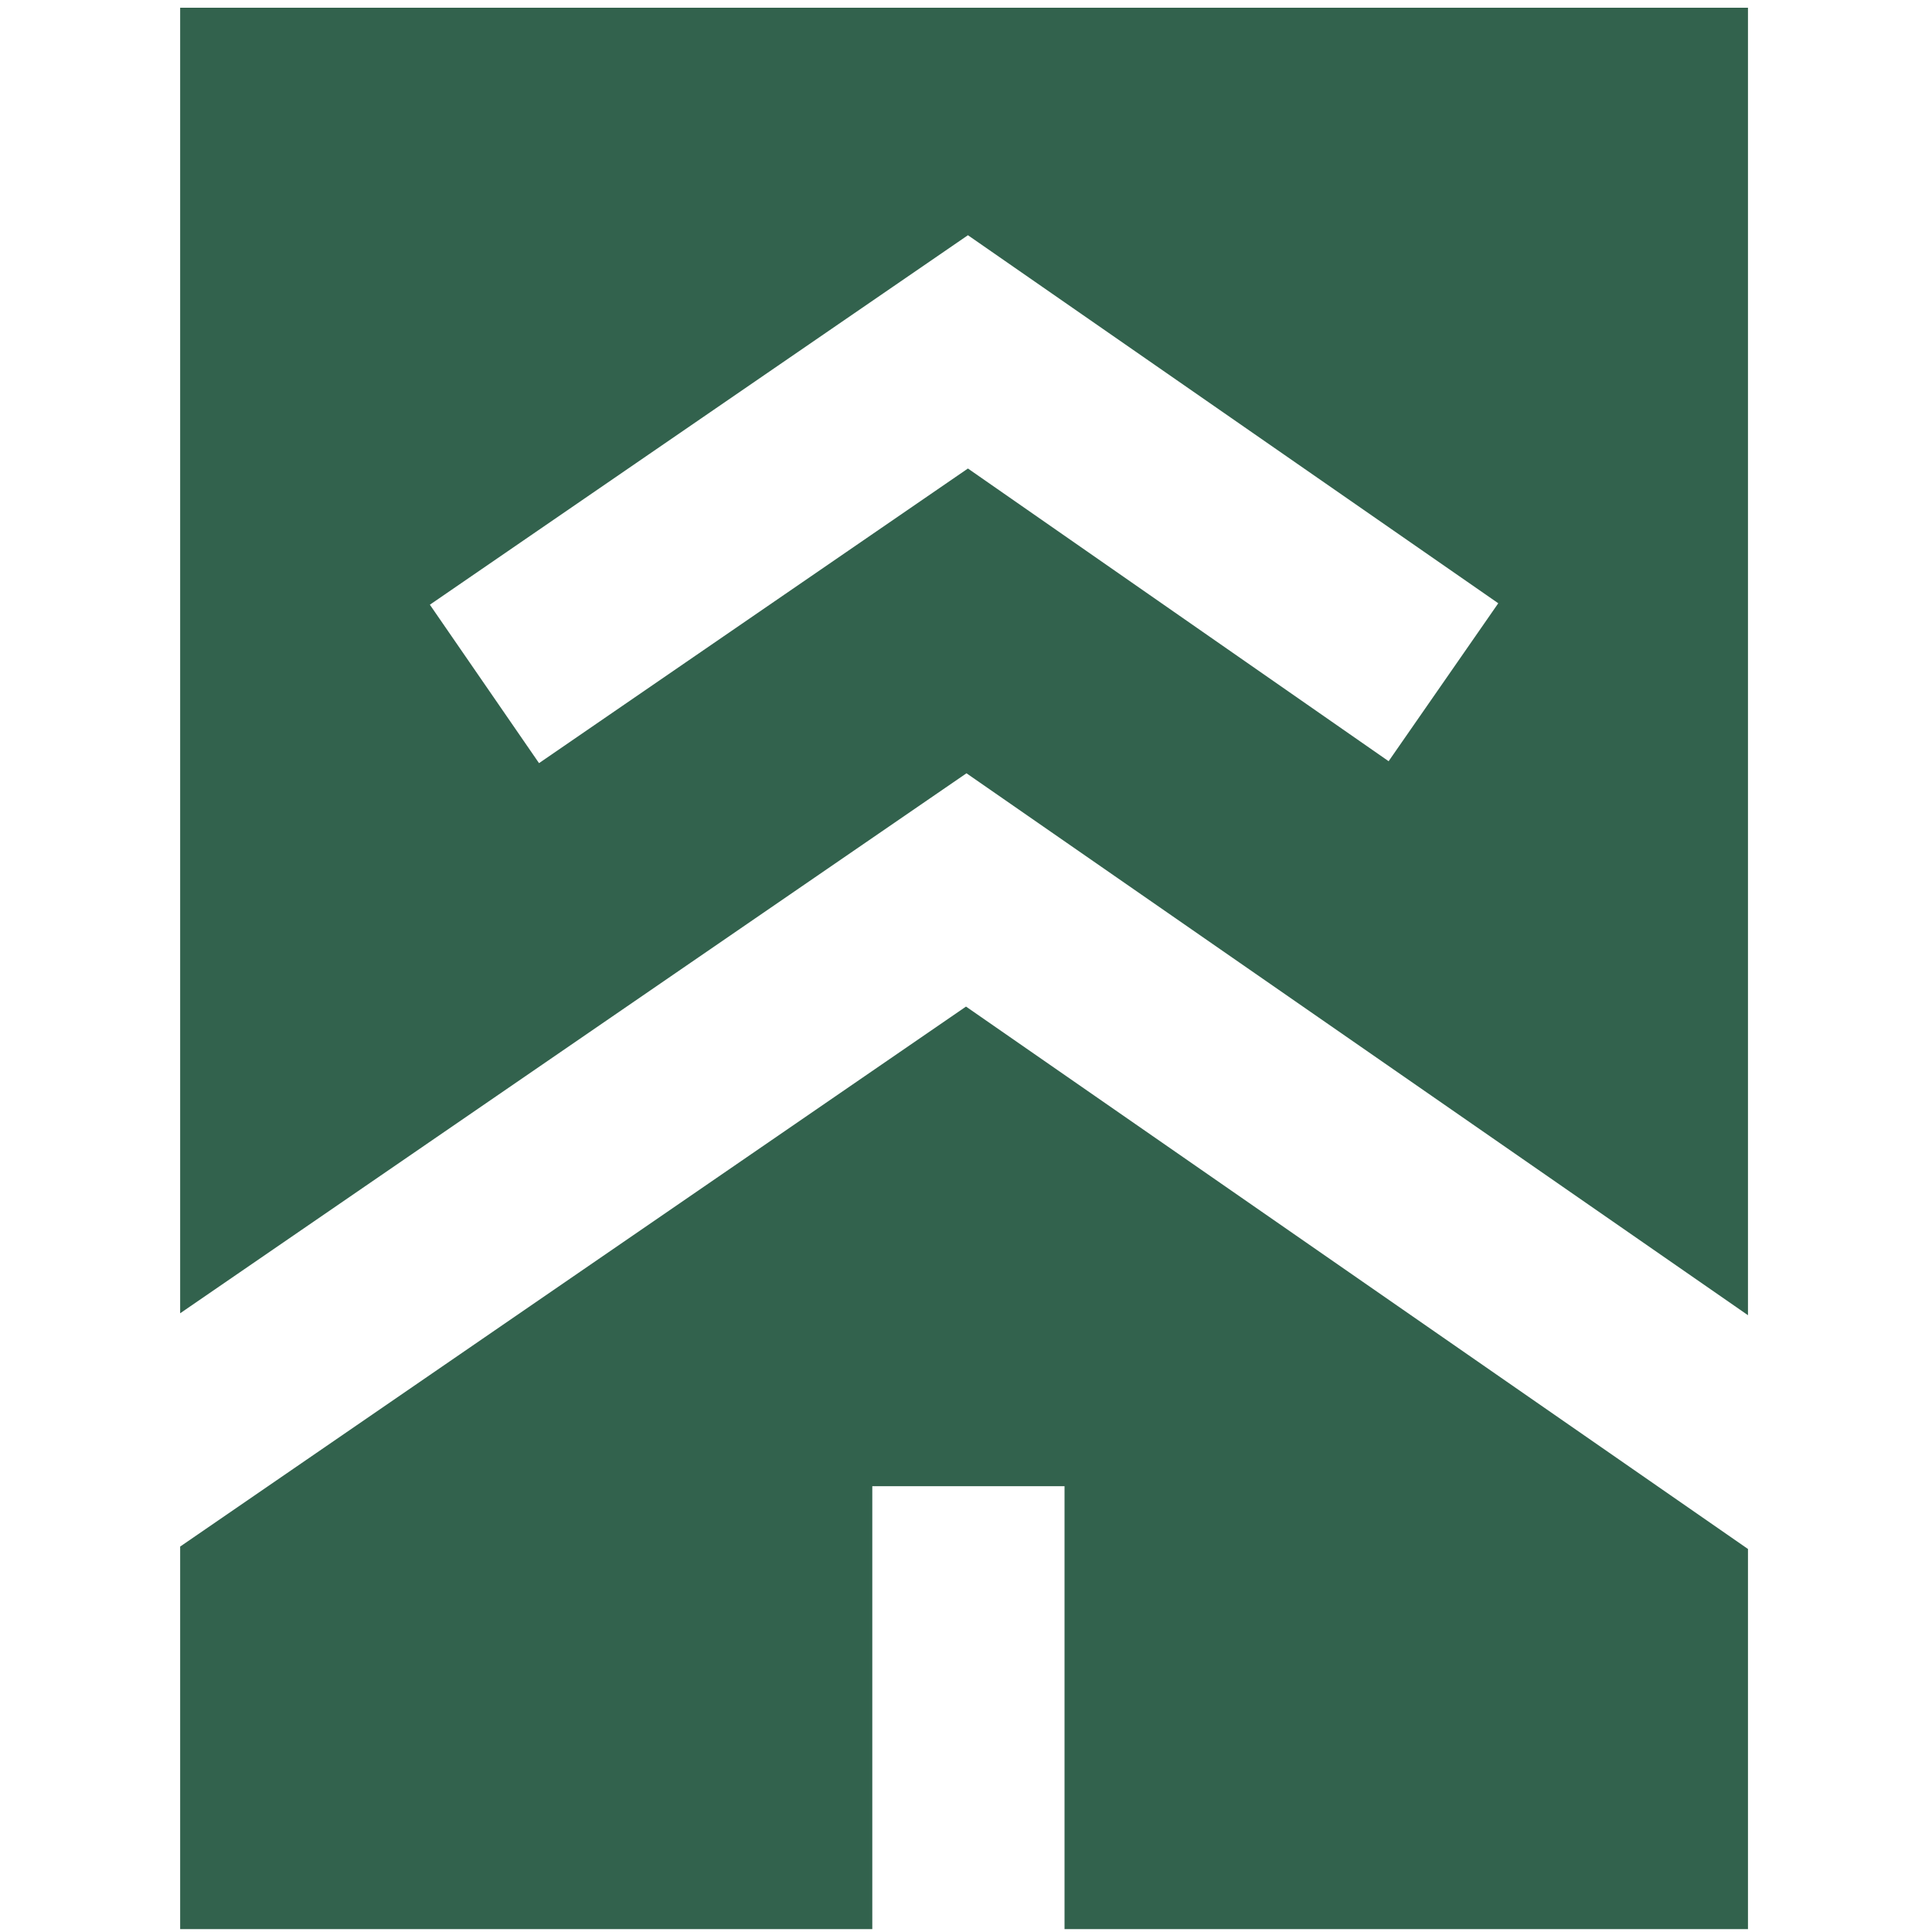 <svg xmlns="http://www.w3.org/2000/svg" version="1.1" xmlns:xlink="http://www.w3.org/1999/xlink" xmlns:svgjs="http://svgjs.com/svgjs" width="400px" height="400px"><svg version="1.1" id="SvgjsSvg1000" xmlns="http://www.w3.org/2000/svg" xmlns:xlink="http://www.w3.org/1999/xlink" x="0px" y="0px" width="400px" height="400px" viewBox="0 0 400 400" style="enable-background:new 0 0 400 400;" xml:space="preserve">
<style type="text/css">
	.st0{fill:#32624D;}
</style>
<g>
	<g>
		<polygon class="st0" points="37.3,320.2 37.3,399.4 180.6,399.4 180.6,307.7 220.4,307.7 220.4,399.4 361.9,399.4 361.9,320.7 
			200,208.4 		"></polygon>
	</g>
	<g>
		<path class="st0" d="M361.9,272.3V1.6H37.3v270.3l162.8-111.8L361.9,272.3z M89,125.2l111.4-76.5l109.8,76.2l-22.7,32.7L200.4,97
			l-88.8,61L89,125.2z"></path>
	</g>
</g>
</svg><style>@media (prefers-color-scheme: light) { :root { filter: none; } }
@media (prefers-color-scheme: dark) { :root { filter: contrast(0.385) brightness(4.5); } }
</style></svg>